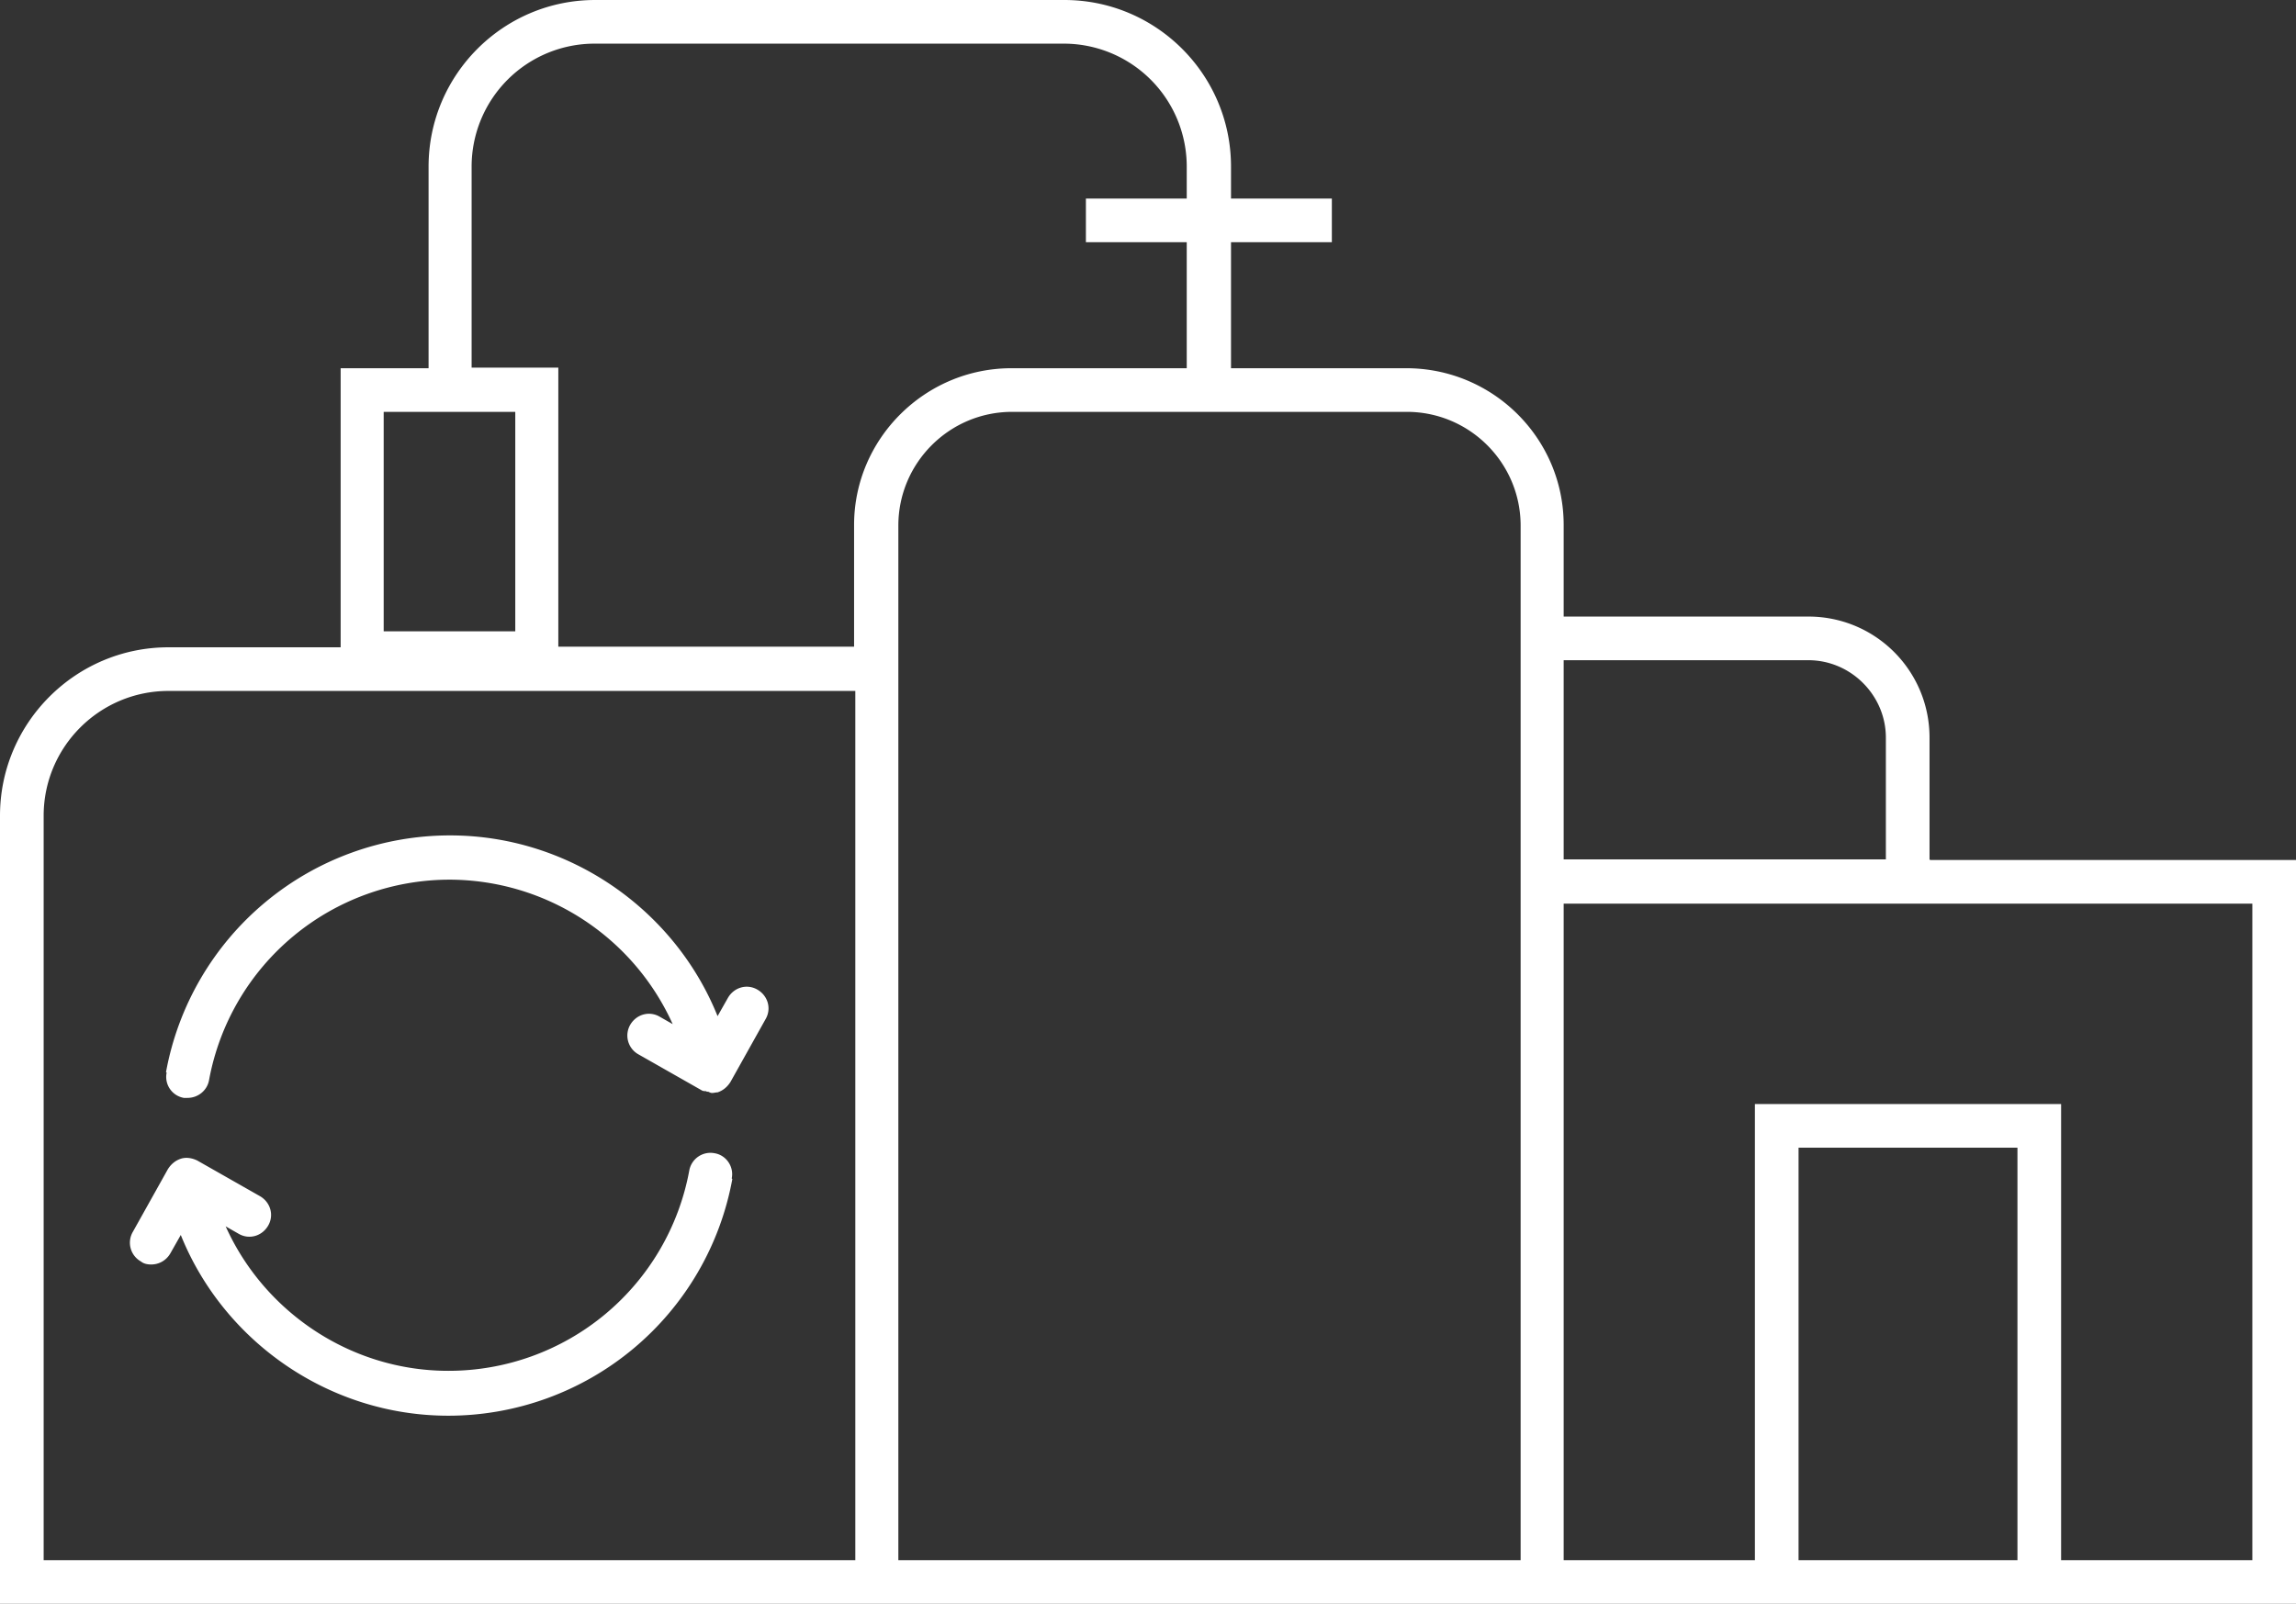 <svg xmlns="http://www.w3.org/2000/svg" viewBox="0 0 37.34 26.09"><rect x="0" y="0" width="37.34" height="26.09" fill="#333333" stroke="none"/><defs><linearGradient id="a" x1="0" y1="13.04" x2="37.34" y2="13.04" gradientUnits="userSpaceOnUse"><stop offset="0" stop-color="#fff"/><stop offset="1" stop-color="#fff"/></linearGradient></defs><path d="M31.38 13.98V12c0-1.09-.88-1.97-1.97-1.97h-3.98V8.54c0-1.41-1.15-2.55-2.56-2.55h-2.85V3.94h1.64v-.71h-1.64v-.52c0-1.5-1.22-2.71-2.71-2.71H9.68c-1.5 0-2.71 1.22-2.71 2.71v3.28H5.54v4.54h-2.8C1.23 10.53 0 11.76 0 13.27v12.82h37.34v-12.1h-5.95Zm-1.97-3.24c.69 0 1.26.57 1.26 1.26v1.98h-5.24v-3.24zM6.24 6.7h2.14v3.57H6.24zm1.43-.71V2.71a2 2 0 0 1 2-2h7.63a2 2 0 0 1 2 2v.52h-1.64v.71h1.64v2.05h-2.85c-1.41 0-2.56 1.15-2.56 2.55v1.98H9.08V5.98H7.65Zm6.23 19.39H.71V13.27c0-1.12.91-2.03 2.03-2.03h11.17v14.14Zm10.82 0H14.61V8.55c0-1.02.83-1.85 1.85-1.85h6.42c1.02 0 1.85.83 1.85 1.85v16.83Zm4.53 0v-6.71h3.56v6.71zm7.38 0h-3.11v-7.42h-4.98v7.42h-3.11V14.7h11.2zm-24.72-6.2a4.696 4.696 0 0 1-4.62 3.85c-1.93 0-3.65-1.2-4.35-2.94l-.17.3c-.07.12-.19.18-.31.18-.06 0-.12-.01-.17-.05a.35.35 0 0 1-.13-.48l.57-1.02c.05-.08.12-.14.21-.17s.19-.01.27.03l1.02.58c.17.1.23.31.13.48s-.31.23-.48.13l-.21-.12c.63 1.4 2.04 2.35 3.62 2.35a3.98 3.98 0 0 0 3.92-3.26.35.35 0 0 1 .41-.28c.19.03.32.22.28.41ZM2.7 17.44a4.696 4.696 0 0 1 4.62-3.85c1.93 0 3.65 1.2 4.35 2.94l.17-.3c.1-.17.31-.23.48-.13s.23.31.13.48l-.57 1.02c-.05.08-.12.14-.21.17-.03 0-.06.01-.09.01-.02 0-.04-.01-.06-.02-.01 0-.03 0-.04-.01-.03 0-.05 0-.08-.02l-1.02-.58a.35.35 0 0 1-.13-.48c.1-.17.31-.23.48-.13l.21.12a3.99 3.99 0 0 0-3.62-2.35 3.98 3.98 0 0 0-3.92 3.26c-.03.17-.18.29-.35.29h-.06a.346.346 0 0 1-.28-.41Z" style="fill:url(#a)" data-name="Layer_1"/></svg>